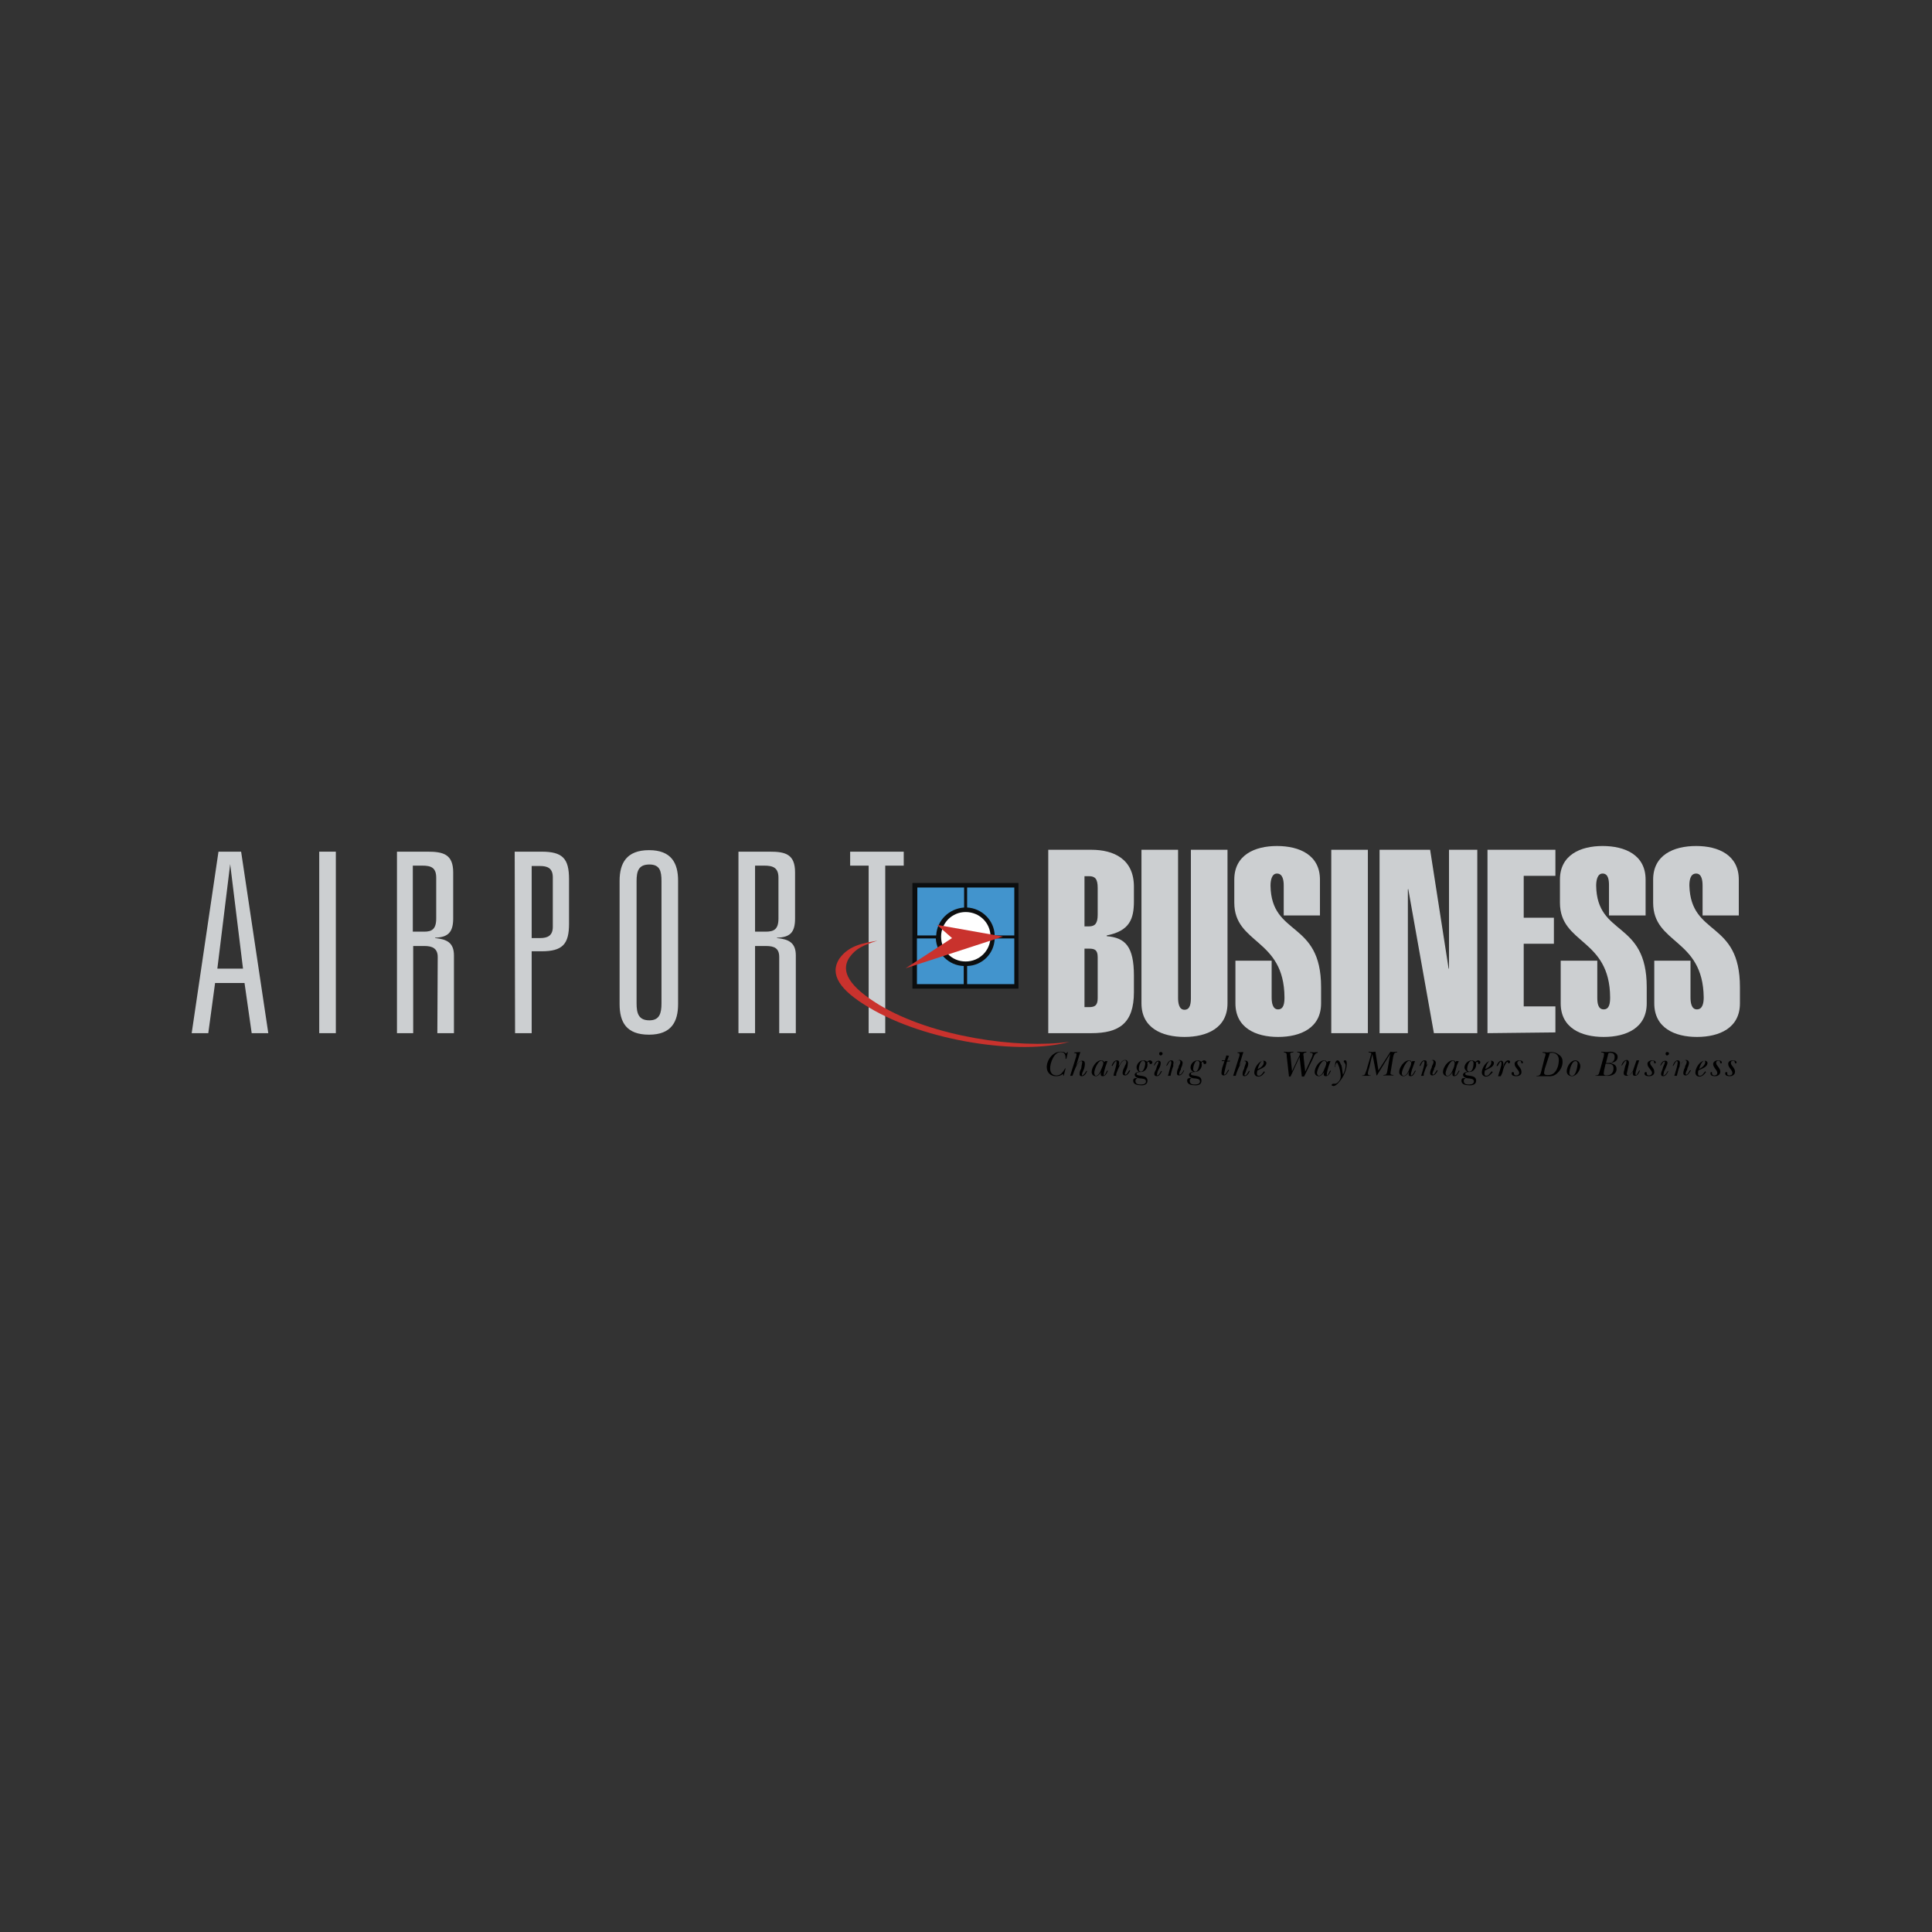 <?xml version="1.0" encoding="utf-8"?>
<!-- Generator: Adobe Illustrator 22.1.0, SVG Export Plug-In . SVG Version: 6.00 Build 0)  -->
<svg version="1.1" id="Layer_1" xmlns="http://www.w3.org/2000/svg" xmlns:xlink="http://www.w3.org/1999/xlink" x="0px" y="0px"
	 viewBox="0 0 512 512" style="enable-background:new 0 0 512 512;" xml:space="preserve">
<rect x="0" y="0" width="512" height="512" fill="#333333" stroke="none"/>
<style type="text/css">
	.st0{fill:#CCCFD1;}
	.st1{fill:#0C0E0F;}
	.st2{fill:#4294CD;}
	.st3{fill:#FFFFFF;}
	.st4{fill:#C9322D;}
</style>
<g>
	<path class="st0" d="M64.4,256.7h-6.8l3.4-27.7H61L64.4,256.7L64.4,256.7z M66.7,273.8h4.4l-7.2-48.1h-6l-7.1,48.1h4.4l1.8-13.3
		h7.8L66.7,273.8z"/>
	<path class="st0" d="M84.6,273.8H89v-48.1h-4.4V273.8L84.6,273.8z"/>
	<path class="st0" d="M109.4,246.9v-17.5h2.5c2.3,0,3.7,0.5,3.7,3.2v10.8c0,2.9-1.2,3.5-3.2,3.5H109.4z M115.9,273.8h4.4v-20.6
		c0-3.4-1.9-4.3-5-4.6v-0.1c3.4-0.1,4.8-1.4,4.8-5.1v-12.2c0-4.8-2.6-5.5-6.8-5.5h-8.1v48.1h4.3v-23.1h3c2,0,3.5,0.6,3.5,2.9
		L115.9,273.8L115.9,273.8L115.9,273.8z M140.9,248.5v-19h2.2c1.9,0,3.4,0.5,3.4,3v13.1c0,2.4-1.4,3-3.4,3H140.9z M136.5,273.8h4.4
		v-21.7h2.6c5.6,0,7.3-1.9,7.3-7.3V233c0-5.5-1.7-7.3-7.3-7.3h-7.1L136.5,273.8L136.5,273.8z M168.7,233.5c0-2.6,0.5-4.4,3.4-4.4
		c2.8,0,3.2,1.8,3.2,4.4v32.4c0,2.6-0.5,4.5-3.2,4.5c-2.9,0-3.4-1.9-3.4-4.5V233.5z M164.2,266.1c0,4.8,1.8,8.1,7.8,8.1
		c5.9,0,7.7-3.4,7.7-8.1v-32.7c0-4.7-1.8-8.1-7.7-8.1c-6,0-7.8,3.5-7.8,8.1V266.1z M200.1,246.9v-17.5h2.4c2.3,0,3.8,0.5,3.8,3.2
		v10.8c0,2.9-1.2,3.5-3.4,3.5H200.1z M206.5,273.8h4.4v-20.6c0-3.4-1.9-4.3-5-4.6v-0.1c3.5-0.1,4.8-1.4,4.8-5.1v-12.2
		c0-4.8-2.5-5.5-6.7-5.5h-8.3v48.1h4.4v-23.1h2.9c2.2,0,3.5,0.6,3.5,2.9L206.5,273.8L206.5,273.8z M230.2,229.4h-4.9v-3.7h14.2v3.7
		h-4.9v44.4h-4.4V229.4z M290.9,242.4c0,2.3-0.7,3.1-2.3,3.1h-1.2v-13.3h1.2c1.6,0,2.3,0.7,2.3,3.1V242.4z M277.8,273.8h11.4
		c7.4,0,11.3-2.6,11.3-10.9v-4.3c0-7.8-2.3-10.1-7.2-10.5v-0.2c6.1-1.2,7.2-4.4,7.2-9.1V235c0-7.4-5.4-9.8-11.3-9.8h-11.4V273.8z
		 M287.4,251.4h1.2c1.6,0,2.3,0.4,2.3,2.3v10.8c0,1.9-0.7,2.4-2.3,2.4h-1.2V251.4z M325.3,265.9c0,6.5-5.4,8.9-11.4,8.9
		c-6,0-11.4-2.4-11.4-8.9v-40.7h9.7v39.2c0,1.3,0.2,3.2,1.7,3.2c1.6,0,1.7-1.9,1.7-3.2v-39.2h9.7V265.9L325.3,265.9z M340.2,242.6
		v-7.9c0-1.3-0.2-3.2-1.8-3.2c-1.4,0-1.7,1.9-1.7,3.2c0.2,13.6,13.4,9.1,13.4,26.9v4.3c0,6.5-5.4,8.9-11.4,8.9
		c-5.9,0-11.3-2.4-11.3-8.9v-11.3h9.6v9.7c0,1.3,0.2,3.2,1.7,3.2c1.6,0,1.7-1.9,1.7-3.2c-0.1-15.7-13.3-14-13.3-25.1v-6.1
		c0-6.5,5.4-8.9,11.3-8.9c6,0,11.4,2.4,11.4,8.9v9.5L340.2,242.6L340.2,242.6z"/>
	<path class="st0" d="M352.8,273.8h9.7v-48.6h-9.7V273.8z"/>
	<path class="st0" d="M365.6,273.8v-48.6H379l4.9,31.5h0.1v-31.5h7.5v48.6h-11.5l-6.8-38.2l-0.1,0.1v38.1H365.6L365.6,273.8z
		 M394.2,273.8v-48.6h18v6.9h-8.4v11.1h8v6.9h-8v16.6h8.4v6.9L394.2,273.8L394.2,273.8z M426.4,242.6v-7.9c0-1.3-0.1-3.2-1.7-3.2
		c-1.4,0-1.7,1.9-1.7,3.2c0.2,13.6,13.4,9.1,13.4,26.9v4.3c0,6.5-5.4,8.9-11.4,8.9c-6,0-11.4-2.4-11.4-8.9v-11.3h9.7v9.7
		c0,1.3,0.1,3.2,1.7,3.2c1.6,0,1.7-1.9,1.7-3.2c-0.1-15.7-13.3-14-13.3-25.1v-6.1c0-6.5,5.4-8.9,11.3-8.9c6,0,11.4,2.4,11.4,8.9v9.5
		L426.4,242.6L426.4,242.6z M451.2,242.6v-7.9c0-1.3-0.2-3.2-1.7-3.2c-1.6,0-1.8,1.9-1.8,3.2c0.4,13.6,13.4,9.1,13.4,26.9v4.3
		c0,6.5-5.4,8.9-11.4,8.9c-5.9,0-11.3-2.4-11.3-8.9v-11.3h9.6v9.7c0,1.3,0.2,3.2,1.7,3.2c1.6,0,1.8-1.9,1.8-3.2
		c-0.2-15.7-13.4-14-13.4-25.1v-6.1c0-6.5,5.4-8.9,11.4-8.9c5.9,0,11.3,2.4,11.3,8.9v9.5L451.2,242.6L451.2,242.6z"/>
	<path d="M281.9,285.1h-0.1l-0.1-0.5c-0.6,0.5-1.2,0.6-1.9,0.6c-1.4,0-2.4-1-2.4-2.4c0-1.9,1.6-4.1,3.7-4.1c0.6,0,1,0.1,1.4,0.5
		l0.4-0.4h0.1l-0.4,1.8h-0.2c0-1-0.2-1.8-1.3-1.8c-1.8,0-2.8,2.9-2.8,4.3c0,1.1,0.5,1.9,1.7,1.9c1.2,0,1.7-1,2.3-1.9h0.1
		L281.9,285.1L281.9,285.1z M286.6,282.8c0-0.4,0.2-1,0.2-1.2c0-0.2-0.1-0.4-0.2-0.4c-1.1,0-1.9,2.6-2.2,3.4l-0.2,0.5h-0.6l1.6-5.1
		c0-0.2,0.1-0.5,0.1-0.6c0-0.4-0.4-0.2-0.6-0.4h-0.1l0.1-0.1l1.6-0.1l-1.1,3.6c0.4-0.6,0.8-1.3,1.6-1.3c0.6,0,0.7,0.4,0.7,0.8
		c0,0.5-0.1,1-0.2,1.3l-0.5,1.2c0,0.1-0.2,0.6,0,0.6c0.4,0,1-1,1.1-1.2h0.2c-0.2,0.6-0.7,1.4-1.4,1.4c-0.5,0-0.6-0.2-0.6-0.6
		c0-0.5,0.2-1.1,0.4-1.3L286.6,282.8z M291.9,281.1c0.2,0,0.5,0.4,0.5,0.6c0,0.5-0.4,1.3-0.6,1.8c-0.2,0.6-0.7,1.6-1.4,1.6
		c-0.2,0-0.4-0.4-0.4-0.7C289.9,283.7,290.9,281.1,291.9,281.1L291.9,281.1z M292.6,281.5c-0.1-0.4-0.5-0.5-0.8-0.5
		c-1.3,0-2.5,1.9-2.5,3.1c0,0.6,0.4,1.1,1.1,1.1c0.6,0,1.1-0.6,1.4-1.1c0,0.2-0.1,0.4-0.1,0.6c0,0.4,0.2,0.5,0.6,0.5
		c0.7,0,1.1-1,1.3-1.4l-0.2-0.1c-0.1,0.2-0.6,1.3-0.8,1.3c-0.1,0-0.1-0.1-0.1-0.2c0-0.6,0.4-2,0.6-2.5l0.4-1.1h-0.6L292.6,281.5
		L292.6,281.5z M295.8,285.1h-0.7l0.1-0.6c0.2-0.6,0.7-2.3,0.7-2.9c0-0.1,0-0.4-0.1-0.4c-0.4,0-0.8,1-1,1.3l-0.2-0.1
		c0.2-0.5,0.6-1.4,1.4-1.4c0.4,0,0.6,0.2,0.6,0.6c0,0.2-0.1,0.5-0.1,0.7v0.2c0.4-0.6,0.8-1.6,1.7-1.6c0.5,0,0.7,0.4,0.7,0.7
		c0,0.5-0.1,1.1-0.2,1.4l-0.2,0.5c0,0.1-0.4,0.8-0.4,1.1c0,0,0.1,0.2,0.2,0.2c0.4,0,0.8-1,1-1.2l0.2,0.1c-0.2,0.5-0.7,1.3-1.3,1.3
		c-0.5,0-0.7-0.2-0.7-0.6c0-0.5,0.2-1.1,0.4-1.4l0.2-0.5c0.1-0.2,0.4-0.7,0.4-1.1c0-0.2-0.2-0.4-0.4-0.4c-0.6,0-1.1,0.8-1.3,1.2
		c-0.4,0.8-0.7,1.6-1,2.4L295.8,285.1L295.8,285.1L295.8,285.1z M302.4,284c-0.5,0-0.6-0.4-0.6-0.7c0-0.6,0.4-2.2,1.1-2.2
		c0.4,0,0.6,0.4,0.6,0.7C303.5,282.5,303.1,284,302.4,284L302.4,284z M304.1,286.4c0-1.8-2.9-1-2.9-1.8c0-0.5,0.8-0.5,1.1-0.5
		c1.1,0,1.8-1,1.8-1.9c0-0.2,0-0.4-0.1-0.6c0.1,0,0.2-0.2,0.5-0.2c0.1,0,0.1,0.1,0.1,0.2c0,0.2,0.1,0.4,0.4,0.4
		c0.1,0,0.4-0.2,0.4-0.5c0-0.2-0.4-0.5-0.6-0.5c-0.4,0-0.6,0.2-0.8,0.4c-0.2-0.2-0.5-0.4-1-0.4c-1,0-1.8,1-1.8,1.9
		c0,0.4,0.2,0.8,0.6,1.1c-0.5,0.1-1.1,0.4-1.1,0.8c0,0.8,1.2,1,1.7,1c0.6,0.1,1.3,0.1,1.3,0.8c0,0.7-0.8,0.8-1.4,0.8
		c-0.7,0-1.4-0.1-1.4-1c0-0.2,0.2-0.5,0.5-0.6c-0.1-0.1-0.2-0.1-0.4-0.1c-0.4,0-0.7,0.2-0.7,0.7c0,1,1.2,1.2,1.9,1.2
		C303,287.7,304.1,287.5,304.1,286.4L304.1,286.4z M306.6,282.6c0.1-0.2,0.4-0.8,0.4-1.1c0-0.1,0-0.2-0.1-0.2c-0.4,0-0.8,0.8-1,1.1
		l-0.1-0.1c0.2-0.5,0.6-1.2,1.2-1.2c0.4,0,0.6,0.2,0.6,0.6c0,0.5-0.2,1.1-0.4,1.4l-0.4,0.8c0,0.1-0.2,0.7-0.2,1c0,0,0,0.1,0.1,0.1
		c0.4,0,0.8-0.8,1-1.2l0.2,0.1c-0.2,0.5-0.7,1.3-1.3,1.3c-0.5,0-0.7-0.2-0.7-0.6c0-0.5,0.4-1,0.5-1.3L306.6,282.6L306.6,282.6z
		 M307.2,279.2c0-0.2,0.1-0.4,0.4-0.4c0.2,0,0.5,0.1,0.5,0.4c0,0.2-0.2,0.5-0.5,0.5C307.3,279.7,307.2,279.5,307.2,279.2z
		 M310.2,285.1h-0.7l0.2-0.6c0.1-0.6,0.7-2.3,0.7-2.9c0-0.1,0-0.4-0.2-0.4c-0.4,0-0.7,1-1,1.3l-0.1-0.1c0.2-0.5,0.6-1.4,1.3-1.4
		c0.4,0,0.6,0.2,0.6,0.6c0,0.2-0.1,0.5-0.1,0.7v0.2c0.4-0.6,1-1.6,1.7-1.6c0.5,0,0.8,0.4,0.8,0.7c0,0.5-0.2,1.1-0.4,1.4l-0.1,0.5
		c-0.1,0.1-0.4,0.8-0.4,1.1c0,0,0,0.2,0.1,0.2c0.5,0,1-1,1.1-1.2l0.1,0.1c-0.2,0.5-0.7,1.3-1.3,1.3c-0.5,0-0.6-0.2-0.6-0.6
		c0-0.5,0.2-1.1,0.4-1.4l0.1-0.5c0.1-0.2,0.4-0.7,0.4-1.1c0-0.2-0.1-0.4-0.4-0.4c-0.5,0-1.1,0.8-1.3,1.2c-0.4,0.7-0.6,1.6-0.8,2.4
		L310.2,285.1L310.2,285.1z M316.8,284c-0.4,0-0.6-0.4-0.6-0.7c0-0.6,0.4-2.2,1.1-2.2c0.4,0,0.6,0.4,0.6,0.7
		C317.8,282.5,317.5,284,316.8,284L316.8,284z M318.4,286.4c0-1.8-2.8-1-2.8-1.8c0-0.5,0.7-0.5,1-0.5c1.1,0,1.9-1,1.9-1.9
		c0-0.2-0.1-0.4-0.1-0.6c0.1,0,0.2-0.2,0.4-0.2c0.1,0,0.1,0.1,0.1,0.2c0,0.2,0.2,0.4,0.4,0.4c0.2,0,0.4-0.2,0.4-0.5
		c0-0.2-0.2-0.5-0.6-0.5c-0.2,0-0.6,0.2-0.7,0.4c-0.3-0.2-0.6-0.4-1-0.4c-1.1,0-1.9,1-1.9,1.9c0,0.5,0.2,0.8,0.7,1.1
		c-0.6,0.1-1.1,0.4-1.1,0.8c0,0.8,1.1,1,1.7,1c0.5,0.1,1.2,0.1,1.2,0.8c0,0.7-0.8,0.8-1.4,0.8c-0.6,0-1.3-0.1-1.3-1
		c0-0.2,0.1-0.5,0.4-0.6c-0.1-0.1-0.2-0.1-0.4-0.1c-0.4,0-0.7,0.2-0.7,0.7c0,1,1.2,1.2,1.9,1.2C317.4,287.7,318.4,287.5,318.4,286.4
		z M325.7,279.8l-0.5,1.3h0.8l-0.1,0.2h-0.7l-0.1,0.2c-0.1,0.5-0.7,2.8-0.7,3.1c0,0.1,0,0.2,0.1,0.2c0.4,0,0.8-1,1-1.3l0.2,0.1
		c-0.4,0.6-0.7,1.4-1.4,1.4c-0.4,0-0.6-0.2-0.6-0.6s0.1-1,0.2-1.4l0.6-1.8h-0.7v-0.2h0.8l0.4-1.3L325.7,279.8L325.7,279.8z
		 M329.8,282.8c0.1-0.4,0.4-1,0.4-1.2c0-0.2-0.1-0.4-0.4-0.4c-1,0-1.9,2.6-2.2,3.4l-0.1,0.5h-0.7l1.6-5.1c0.1-0.2,0.1-0.5,0.1-0.6
		c0-0.4-0.2-0.2-0.5-0.4h-0.1v-0.1l1.6-0.1l-1.1,3.6c0.5-0.6,1-1.3,1.7-1.3c0.5,0,0.7,0.4,0.7,0.8c0,0.5-0.2,1-0.4,1.3l-0.4,1.2
		c-0.1,0.1-0.4,0.6,0,0.6c0.4,0,0.8-1,1-1.2h0.2c-0.2,0.6-0.7,1.4-1.4,1.4c-0.4,0-0.5-0.2-0.5-0.6c0-0.5,0.2-1.1,0.4-1.3
		L329.8,282.8L329.8,282.8z M333.3,283.3c0.1-0.5,0.7-2.2,1.4-2.2c0.1,0,0.2,0.2,0.2,0.4C335,282.3,334,283.1,333.3,283.3
		L333.3,283.3z M335,283.9c-0.4,0.5-0.8,1.2-1.4,1.2c-0.4,0-0.5-0.2-0.5-0.6c0-0.4,0.1-0.6,0.1-0.8l0.2-0.1c0.7-0.4,2.2-0.8,2.2-1.9
		c0-0.4-0.4-0.6-0.7-0.6c-1.3,0-2.5,1.9-2.5,3.1c0,0.7,0.4,1.1,1.1,1.1c0.8,0,1.3-0.6,1.7-1.2L335,283.9L335,283.9z M342,285.3h-0.4
		l-0.6-5.3c0-0.7,0-1.1-0.8-1.1l0.1-0.2c0.4,0,0.7,0.1,1.2,0.1c0.4,0,0.8-0.1,1.3-0.1l-0.1,0.2c-0.4,0-0.8,0-0.8,0.5
		c0.1,0.1,0,0.2,0.1,0.4l0.4,4.1l1.7-3.6c0.1-0.2,0.4-0.7,0.4-1c0-0.4-0.5-0.4-0.7-0.4v-0.2c0.5,0,0.8,0.1,1.2,0.1
		c0.4,0,0.8-0.1,1.2-0.1v0.2c-0.5,0.1-0.8,0.1-0.8,0.6c0.1,0.4,0.1,0.6,0.1,1l0.4,3.5l1.2-2.6c0.2-0.4,0.8-1.7,0.8-2
		c0-0.4-0.5-0.4-0.7-0.4v-0.2c0.4,0,0.7,0.1,1,0.1c0.4,0,0.6-0.1,1-0.1v0.2c-0.7,0.1-1,0.8-1.2,1.4l-2.4,4.9H345l-0.6-5.2L342,285.3
		L342,285.3z M351,281.1c0.2,0,0.5,0.4,0.5,0.6c0,0.5-0.4,1.3-0.6,1.8c-0.2,0.6-0.7,1.6-1.4,1.6c-0.2,0-0.5-0.4-0.5-0.7
		C349,283.7,350,281.1,351,281.1L351,281.1z M351.7,281.5c-0.2-0.4-0.5-0.5-0.8-0.5c-1.3,0-2.5,1.9-2.5,3.1c0,0.6,0.4,1.1,1.1,1.1
		c0.6,0,1.1-0.6,1.4-1.1c0,0.2-0.1,0.4-0.1,0.6c0,0.4,0.2,0.5,0.6,0.5c0.7,0,1.1-1,1.3-1.4l-0.2-0.1c-0.1,0.2-0.6,1.3-0.8,1.3
		c-0.1,0-0.1-0.1-0.1-0.2c0-0.6,0.4-2,0.6-2.5l0.4-1.1h-0.6L351.7,281.5L351.7,281.5z M353.9,282.8h-0.1v-0.5c0-0.4,0.1-1.3,0.7-1.3
		c0.5,0,0.8,1.1,1,1.4c0.2,0.7,0.2,1.6,0.4,2.4c0.4-0.7,0.7-1.6,0.7-2.4c0-0.7-0.5-0.8-0.5-1.2c0-0.1,0.1-0.2,0.4-0.2
		c0.4,0,0.4,0.6,0.4,1c0,1.2-0.5,2.5-1.1,3.5c-0.4,0.7-1.6,2.3-2.4,2.3c-0.2,0-0.5-0.1-0.5-0.2c0-0.4,0.4-0.4,0.6-0.4
		c0.5,0,0.7,0,1.1-0.4c0.5-0.5,0.7-1,0.7-1.6c0-0.6-0.2-1.7-0.4-2.4c-0.1-0.1-0.4-1.2-0.6-1.2c-0.2,0-0.4,0.6-0.4,0.8L353.9,282.8
		L353.9,282.8z M368.5,278.7c0.4,0.1,0.6,0.1,0.8,0.1c0.4,0,0.6-0.1,1-0.1l-0.1,0.2c-0.8,0-0.8,0.5-1,1.2l-0.7,4.2
		c-0.1,0.6,0.5,0.5,0.8,0.6v0.1h-2.8l0.1-0.1c0.7-0.1,0.8-0.1,1-0.8l0.8-4.7v-0.1l-3.5,5.7h-0.1l-1.1-5.7l-0.8,3.5
		c-0.1,0.4-0.4,1.2-0.4,1.6c0,0.6,0.4,0.6,0.8,0.6l-0.1,0.1h-2.3l0.1-0.1c0.4,0,0.7-0.1,0.8-0.5c0.2-0.5,0.5-1.3,0.6-1.8l1-3.4
		c0.1-0.4-0.6-0.4-0.7-0.4v-0.2c0.4,0,0.6,0.1,1,0.1c0.2,0,0.6-0.1,0.8-0.1l0.8,5L368.5,278.7L368.5,278.7z M373.5,281.1
		c0.2,0,0.5,0.4,0.5,0.6c0,0.5-0.4,1.3-0.6,1.8c-0.2,0.6-0.7,1.6-1.4,1.6c-0.4,0-0.5-0.4-0.5-0.7
		C371.5,283.7,372.6,281.1,373.5,281.1L373.5,281.1z M374.1,281.5c-0.1-0.4-0.4-0.5-0.7-0.5c-1.3,0-2.6,1.9-2.6,3.1
		c0,0.6,0.5,1.1,1.1,1.1c0.7,0,1.2-0.6,1.4-1.1h0.1c-0.1,0.2-0.1,0.4-0.1,0.6c0,0.4,0.2,0.5,0.6,0.5c0.7,0,1-1,1.3-1.4l-0.2-0.1
		c-0.1,0.2-0.6,1.3-1,1.3c-0.1,0-0.1-0.1-0.1-0.2c0-0.6,0.5-2,0.7-2.5l0.4-1.1h-0.7L374.1,281.5L374.1,281.5z M377.3,285.1h-0.7
		l0.2-0.6c0.2-0.6,0.7-2.3,0.7-2.9c0-0.1,0-0.4-0.1-0.4c-0.5,0-0.8,1-1,1.3l-0.2-0.1c0.2-0.5,0.6-1.4,1.3-1.4c0.5,0,0.6,0.2,0.6,0.6
		v0.7l-0.1,0.2c0.4-0.6,1-1.6,1.8-1.6c0.4,0,0.7,0.4,0.7,0.7c0,0.5-0.1,1.1-0.4,1.4l-0.1,0.5c-0.1,0.1-0.4,0.8-0.4,1.1
		c0,0,0.1,0.2,0.2,0.2c0.4,0,0.8-1,1-1.2l0.2,0.1c-0.2,0.5-0.7,1.3-1.4,1.3c-0.4,0-0.6-0.2-0.6-0.6c0-0.5,0.2-1.1,0.4-1.4l0.1-0.5
		c0.1-0.2,0.4-0.7,0.4-1.1c0-0.2-0.1-0.4-0.4-0.4c-0.5,0-1.1,0.8-1.2,1.2c-0.5,0.7-0.7,1.6-1,2.4L377.3,285.1L377.3,285.1z
		 M385.1,281.1c0.2,0,0.4,0.4,0.4,0.6c0,0.5-0.2,1.3-0.5,1.8c-0.2,0.6-0.7,1.6-1.4,1.6c-0.4,0-0.5-0.4-0.5-0.7
		C383.1,283.7,384.2,281.1,385.1,281.1L385.1,281.1z M385.7,281.5c-0.1-0.4-0.4-0.5-0.7-0.5c-1.3,0-2.6,1.9-2.6,3.1
		c0,0.6,0.5,1.1,1.1,1.1c0,0,0,0,0,0c0.7,0,1.2-0.6,1.4-1.1v0.6c0,0.4,0.2,0.5,0.5,0.5c0.8,0,1.1-1,1.4-1.4l-0.2-0.1
		c-0.1,0.2-0.6,1.3-1,1.3c-0.1,0-0.1-0.1-0.1-0.2c0-0.6,0.5-2,0.6-2.5l0.5-1.1h-0.7L385.7,281.5L385.7,281.5z M389.4,284
		c-0.4,0-0.6-0.4-0.6-0.7c0-0.6,0.4-2.2,1.2-2.2c0.4,0,0.5,0.4,0.5,0.7C390.5,282.5,390.3,284,389.4,284L389.4,284z M391.2,286.4
		c0-1.8-2.9-1-2.9-1.8c0-0.5,0.7-0.5,1.1-0.5c1,0,1.8-1,1.8-1.9c0-0.2,0-0.4-0.1-0.6c0.1,0,0.2-0.2,0.4-0.2c0.2,0,0.1,0.1,0.2,0.2
		c0,0.2,0.1,0.4,0.2,0.4c0.2,0,0.4-0.2,0.4-0.5c0-0.2-0.2-0.5-0.6-0.5c-0.2,0-0.5,0.2-0.7,0.4c-0.3-0.2-0.6-0.4-1-0.4
		c-1,0-1.9,1-1.9,1.9c0,0.5,0.4,0.8,0.7,1.1c-0.5,0.1-1.1,0.4-1.1,0.8c0,0.8,1.2,1,1.7,1c0.5,0.1,1.2,0.1,1.2,0.8
		c0,0.7-0.8,0.8-1.4,0.8c-0.6,0-1.3-0.1-1.3-1c0-0.2,0.1-0.5,0.5-0.6c-0.1-0.1-0.2-0.1-0.4-0.1c-0.5,0-0.7,0.2-0.7,0.7
		c0,1,1.1,1.2,1.9,1.2C390,287.7,391.2,287.5,391.2,286.4L391.2,286.4z M393.6,283.3c0.1-0.5,0.7-2.2,1.4-2.2c0.2,0,0.2,0.2,0.2,0.4
		C395.3,282.3,394.3,283.1,393.6,283.3L393.6,283.3z M395.3,283.9c-0.4,0.5-0.8,1.2-1.4,1.2c-0.4,0-0.5-0.2-0.5-0.6
		c0-0.4,0.1-0.6,0.1-0.8l0.2-0.1c0.7-0.4,2.2-0.8,2.2-1.9c0-0.4-0.4-0.6-0.7-0.6c-1.3,0-2.5,1.9-2.5,3.1c0,0.7,0.5,1.1,1.1,1.1
		c0.8,0,1.3-0.6,1.8-1.2L395.3,283.9L395.3,283.9z M396.6,282.5c0.1-0.5,0.7-1.4,1.2-1.4s0.6,0.5,0.6,0.8c0,0.2,0,0.5-0.1,0.6
		l0.1,0.1c0.1-0.6,0.6-1.6,1.3-1.6c0.2,0,0.5,0.1,0.5,0.4c0,0.2-0.1,0.4-0.4,0.4c-0.1,0-0.2-0.1-0.2-0.2c0-0.1,0-0.2-0.1-0.2
		c-0.2,0-0.5,0.5-0.6,0.7c-0.4,0.6-0.6,1.6-0.8,2.3l-0.4,0.8H397l0.5-1.6c0.1-0.5,0.4-1.2,0.4-1.7c0-0.1,0-0.6-0.2-0.6
		c-0.2,0-0.7,1-0.8,1.2L396.6,282.5L396.6,282.5L396.6,282.5z M402.6,281c0.4,0,1,0.1,1,0.6c0,0.1-0.1,0.2-0.2,0.2
		c-0.5,0,0-0.7-0.7-0.7c-0.2,0-0.6,0.2-0.6,0.6c0,0.7,1.1,1.3,1.1,2.3c0.1,0.8-0.6,1.2-1.4,1.2c-0.5,0-1.2-0.1-1.2-0.7
		c0-0.2,0.1-0.4,0.2-0.4c0.2,0,0.4,0.1,0.4,0.2v0.2c0,0.4,0.4,0.5,0.6,0.5c0.4,0,0.8-0.2,0.8-0.7c0-0.7-1.2-1.4-1.2-2.3
		C401.3,281.4,402,281,402.6,281L402.6,281z M410.6,279.5c0.1-0.5,0-0.4,0.5-0.5c1.2-0.1,2,0.7,2,1.9c0,1-0.2,1.8-0.6,2.6
		c-0.6,1-1.2,1.4-2.3,1.4c-0.4,0-1,0-1-0.6c0-0.2,0.1-0.7,0.2-1.1L410.6,279.5L410.6,279.5z M408.8,279c0.2,0,0.8,0,0.8,0.4
		c0,0.1-0.1,0.6-0.2,0.7l-1,4c-0.2,0.6-0.2,1-1.2,1v0.1h2.9c1.1,0.1,2-0.1,2.8-1c0.7-0.7,1.2-1.7,1.2-2.8c0-0.7-0.2-1.4-1-1.9
		c-0.6-0.5-1.3-0.7-2-0.7c-0.4,0-0.6,0.1-1,0.1c-0.4,0-0.8-0.1-1.3-0.1L408.8,279L408.8,279z M416.6,285.1c-0.5,0-0.7-0.4-0.7-0.7
		c0-0.8,0.6-3.2,1.6-3.2c0.5,0,0.6,0.5,0.6,0.7C418,282.7,417.7,285.1,416.6,285.1z M416.6,285.2c1.2,0,2.2-1.6,2.2-2.6
		c0-0.8-0.5-1.6-1.3-1.6c-1.3,0-2.3,1.7-2.3,2.9C415.2,284.7,415.8,285.2,416.6,285.2L416.6,285.2z M425.5,281.9h0.5
		c0.8,0,1.6,0.1,1.6,1.2c0,1.2-0.7,1.9-1.9,1.9c-0.4,0-0.7-0.1-0.7-0.5c0-0.2,0.1-0.7,0.1-0.8L425.5,281.9L425.5,281.9z
		 M422.8,285.1h3.1c1.1,0.1,2.5-0.4,2.5-1.8c0-1.1-0.7-1.3-1.7-1.6c1-0.1,2-0.5,2-1.6c0-1.1-1.2-1.4-2-1.4c-0.4,0.1-0.7,0.1-1.1,0.1
		c-0.4,0-0.8-0.1-1.2-0.1l-0.1,0.2c0.2,0,0.8,0,0.8,0.4c0,0.1-0.1,0.6-0.1,0.7l-1.1,4c-0.2,0.6-0.2,1-1.1,1L422.8,285.1L422.8,285.1
		z M426.1,279.7c0-0.1,0.1-0.5,0.2-0.6c0-0.1,0.2-0.1,0.4-0.1c0.6,0,1.2,0.2,1.2,1.1c0,1.1-0.6,1.6-1.7,1.6h-0.6L426.1,279.7
		L426.1,279.7z M431.2,284.1c0,0.1-0.1,0.4-0.1,0.5c0,0.2,0.2,0.4,0.4,0.4c0.6,0,1.3-1.1,1.4-1.7l0.8-2.3h0.7l-0.4,1.2
		c-0.2,0.7-0.6,1.8-0.6,2.5c0,0,0.1,0.2,0.2,0.2c0.2,0,0.7-1,0.8-1.2h0.2c-0.2,0.6-0.6,1.4-1.3,1.4c-0.5,0-0.6-0.2-0.6-0.7v-0.6
		c-0.4,0.6-0.8,1.3-1.6,1.3c-0.5,0-0.8-0.2-0.8-0.7c0-0.4,0.1-0.6,0.2-1l0.1-0.5c0.1-0.5,0.4-1,0.4-1.3c0-0.1,0.1-0.5-0.1-0.5
		c-0.4,0-0.8,1-1.1,1.3l-0.1-0.1c0.2-0.6,0.7-1.4,1.4-1.4c0.4,0,0.6,0.4,0.6,0.7s-0.1,0.7-0.2,1.1L431.2,284.1L431.2,284.1z
		 M437.8,281c0.4,0,1,0.1,1,0.6c0,0.1-0.1,0.2-0.2,0.2c-0.5,0,0-0.7-0.6-0.7c-0.4,0-0.7,0.2-0.7,0.6c0,0.7,1.1,1.3,1.1,2.3
		c0.1,0.8-0.6,1.2-1.4,1.2c-0.5,0-1.2-0.1-1.2-0.7c0-0.2,0.1-0.4,0.4-0.4c0.1,0,0.2,0.1,0.2,0.2v0.2c0,0.4,0.4,0.5,0.6,0.5
		c0.4,0,0.8-0.2,0.8-0.7c0-0.7-1.2-1.4-1.2-2.3C436.5,281.4,437.2,281,437.8,281L437.8,281z M441.8,279.7c0.2,0,0.5-0.2,0.5-0.5
		c0-0.2-0.1-0.4-0.5-0.4c-0.2,0-0.4,0.1-0.4,0.4C441.4,279.5,441.5,279.7,441.8,279.7z M440.6,283.3c-0.1,0.4-0.4,0.8-0.4,1.3
		c0,0.4,0.1,0.6,0.6,0.6c0.6,0,1.1-0.8,1.3-1.3l-0.1-0.1c-0.2,0.4-0.7,1.2-1.1,1.2c-0.1,0-0.1-0.1-0.1-0.1c0-0.2,0.2-0.8,0.2-1
		l0.4-0.8c0.1-0.4,0.5-1,0.5-1.4c0-0.4-0.2-0.6-0.6-0.6c-0.7,0-1.1,0.7-1.3,1.2l0.1,0.1c0.2-0.2,0.6-1.1,1-1.1
		c0.1,0,0.1,0.1,0.1,0.2c0,0.2-0.2,0.8-0.4,1.1L440.6,283.3L440.6,283.3z M444.4,285.1h-0.7l0.2-0.6c0.2-0.6,0.7-2.3,0.7-2.9
		c0-0.1,0-0.4-0.2-0.4c-0.4,0-0.7,1-1,1.3l-0.1-0.1c0.2-0.5,0.6-1.4,1.3-1.4c0.4,0,0.6,0.2,0.6,0.6c0,0.2,0,0.5-0.1,0.7v0.2
		c0.4-0.6,1-1.6,1.8-1.6c0.4,0,0.7,0.4,0.7,0.7c0,0.5-0.2,1.1-0.4,1.4l-0.1,0.5c-0.1,0.1-0.4,0.8-0.4,1.1c0,0,0.1,0.2,0.2,0.2
		c0.4,0,0.8-1,1-1.2l0.2,0.1c-0.4,0.5-0.7,1.3-1.4,1.3c-0.4,0-0.6-0.2-0.6-0.6c0-0.5,0.2-1.1,0.4-1.4l0.1-0.5
		c0.1-0.2,0.4-0.7,0.4-1.1c0-0.2-0.1-0.4-0.4-0.4c-0.5,0-1.1,0.8-1.3,1.2c-0.4,0.7-0.6,1.6-0.8,2.4L444.4,285.1L444.4,285.1z
		 M450.3,283.3c0.1-0.5,0.7-2.2,1.4-2.2c0.1,0,0.2,0.2,0.2,0.4C451.9,282.3,450.8,283.1,450.3,283.3z M451.9,283.9
		c-0.4,0.5-0.8,1.2-1.4,1.2c-0.4,0-0.5-0.2-0.5-0.6c0-0.4,0-0.6,0.1-0.8l0.1-0.1c0.8-0.4,2.3-0.8,2.3-1.9c0-0.4-0.4-0.6-0.7-0.6
		c-1.3,0-2.5,1.9-2.5,3.1c0,0.7,0.4,1.1,1.1,1.1c0.7,0,1.3-0.6,1.7-1.2L451.9,283.9L451.9,283.9z M455.3,281c0.4,0,1,0.1,1,0.6
		c0,0.1-0.1,0.2-0.2,0.2c-0.5,0,0-0.7-0.7-0.7c-0.4,0-0.6,0.2-0.6,0.6c0,0.7,1.1,1.3,1.1,2.3c0,0.8-0.7,1.2-1.4,1.2
		c-0.5,0-1.2-0.1-1.2-0.7c0-0.2,0-0.4,0.2-0.4c0.1,0,0.2,0.1,0.2,0.2v0.2c0,0.4,0.4,0.5,0.6,0.5c0.5,0,0.8-0.2,0.8-0.7
		c0-0.7-1.1-1.4-1.1-2.3C454,281.4,454.6,281,455.3,281L455.3,281z M459.2,281c0.4,0,1,0.1,1,0.6c0,0.1-0.1,0.2-0.2,0.2
		c-0.5,0,0-0.7-0.7-0.7c-0.4,0-0.6,0.2-0.6,0.6c0,0.7,1.1,1.3,1.1,2.3c0,0.8-0.7,1.2-1.4,1.2c-0.5,0-1.2-0.1-1.2-0.7
		c0-0.2,0.1-0.4,0.2-0.4c0.1,0,0.4,0.1,0.4,0.2c0,0.1-0.1,0.2-0.1,0.2c0,0.4,0.4,0.5,0.6,0.5c0.5,0,0.8-0.2,0.8-0.7
		c0-0.7-1.1-1.4-1.1-2.3C457.9,281.4,458.5,281,459.2,281L459.2,281z"/>
	<path class="st1" d="M269.3,234h-27.5v28h28.1v-28H269.3L269.3,234z"/>
	<path class="st2" d="M268.8,247.9h-5.2c-0.1-4-3.4-7.2-7.3-7.4v-5.3h12.5V247.9z M255.5,235.2v5.3c-4,0.3-7.2,3.4-7.4,7.4h-5v-12.7
		L255.5,235.2z M243,248.7h5c0.2,4,3.5,7.2,7.4,7.3v4.8H243V248.7z M256.3,260.8V256c4-0.1,7.2-3.3,7.3-7.3h5.2v12.1H256.3z"/>
	<path class="st3" d="M249.4,248.2c0-3.6,2.9-6.5,6.5-6.5c3.7,0,6.6,2.9,6.6,6.5c0,3.7-2.9,6.6-6.6,6.6
		C252.2,254.8,249.4,251.9,249.4,248.2z"/>
	<path class="st4" d="M283.4,276.1c-13.6,1.9-36.3-1.3-50.4-9.8c-5.7-3.5-11.1-8-7.8-12.7c1.7-2.3,3.6-3.1,7.3-4.3
		c-3.4,0.6-7.5,1.1-10.1,4.8c-2.6,4.1,0.1,8.3,7.9,12.9C245.3,276,270.4,279.7,283.4,276.1L283.4,276.1z"/>
	<path class="st4" d="M265.8,248.2l-17.5-3.1l4,3.5l-12.3,8L265.8,248.2L265.8,248.2z"/>
</g>
</svg>
